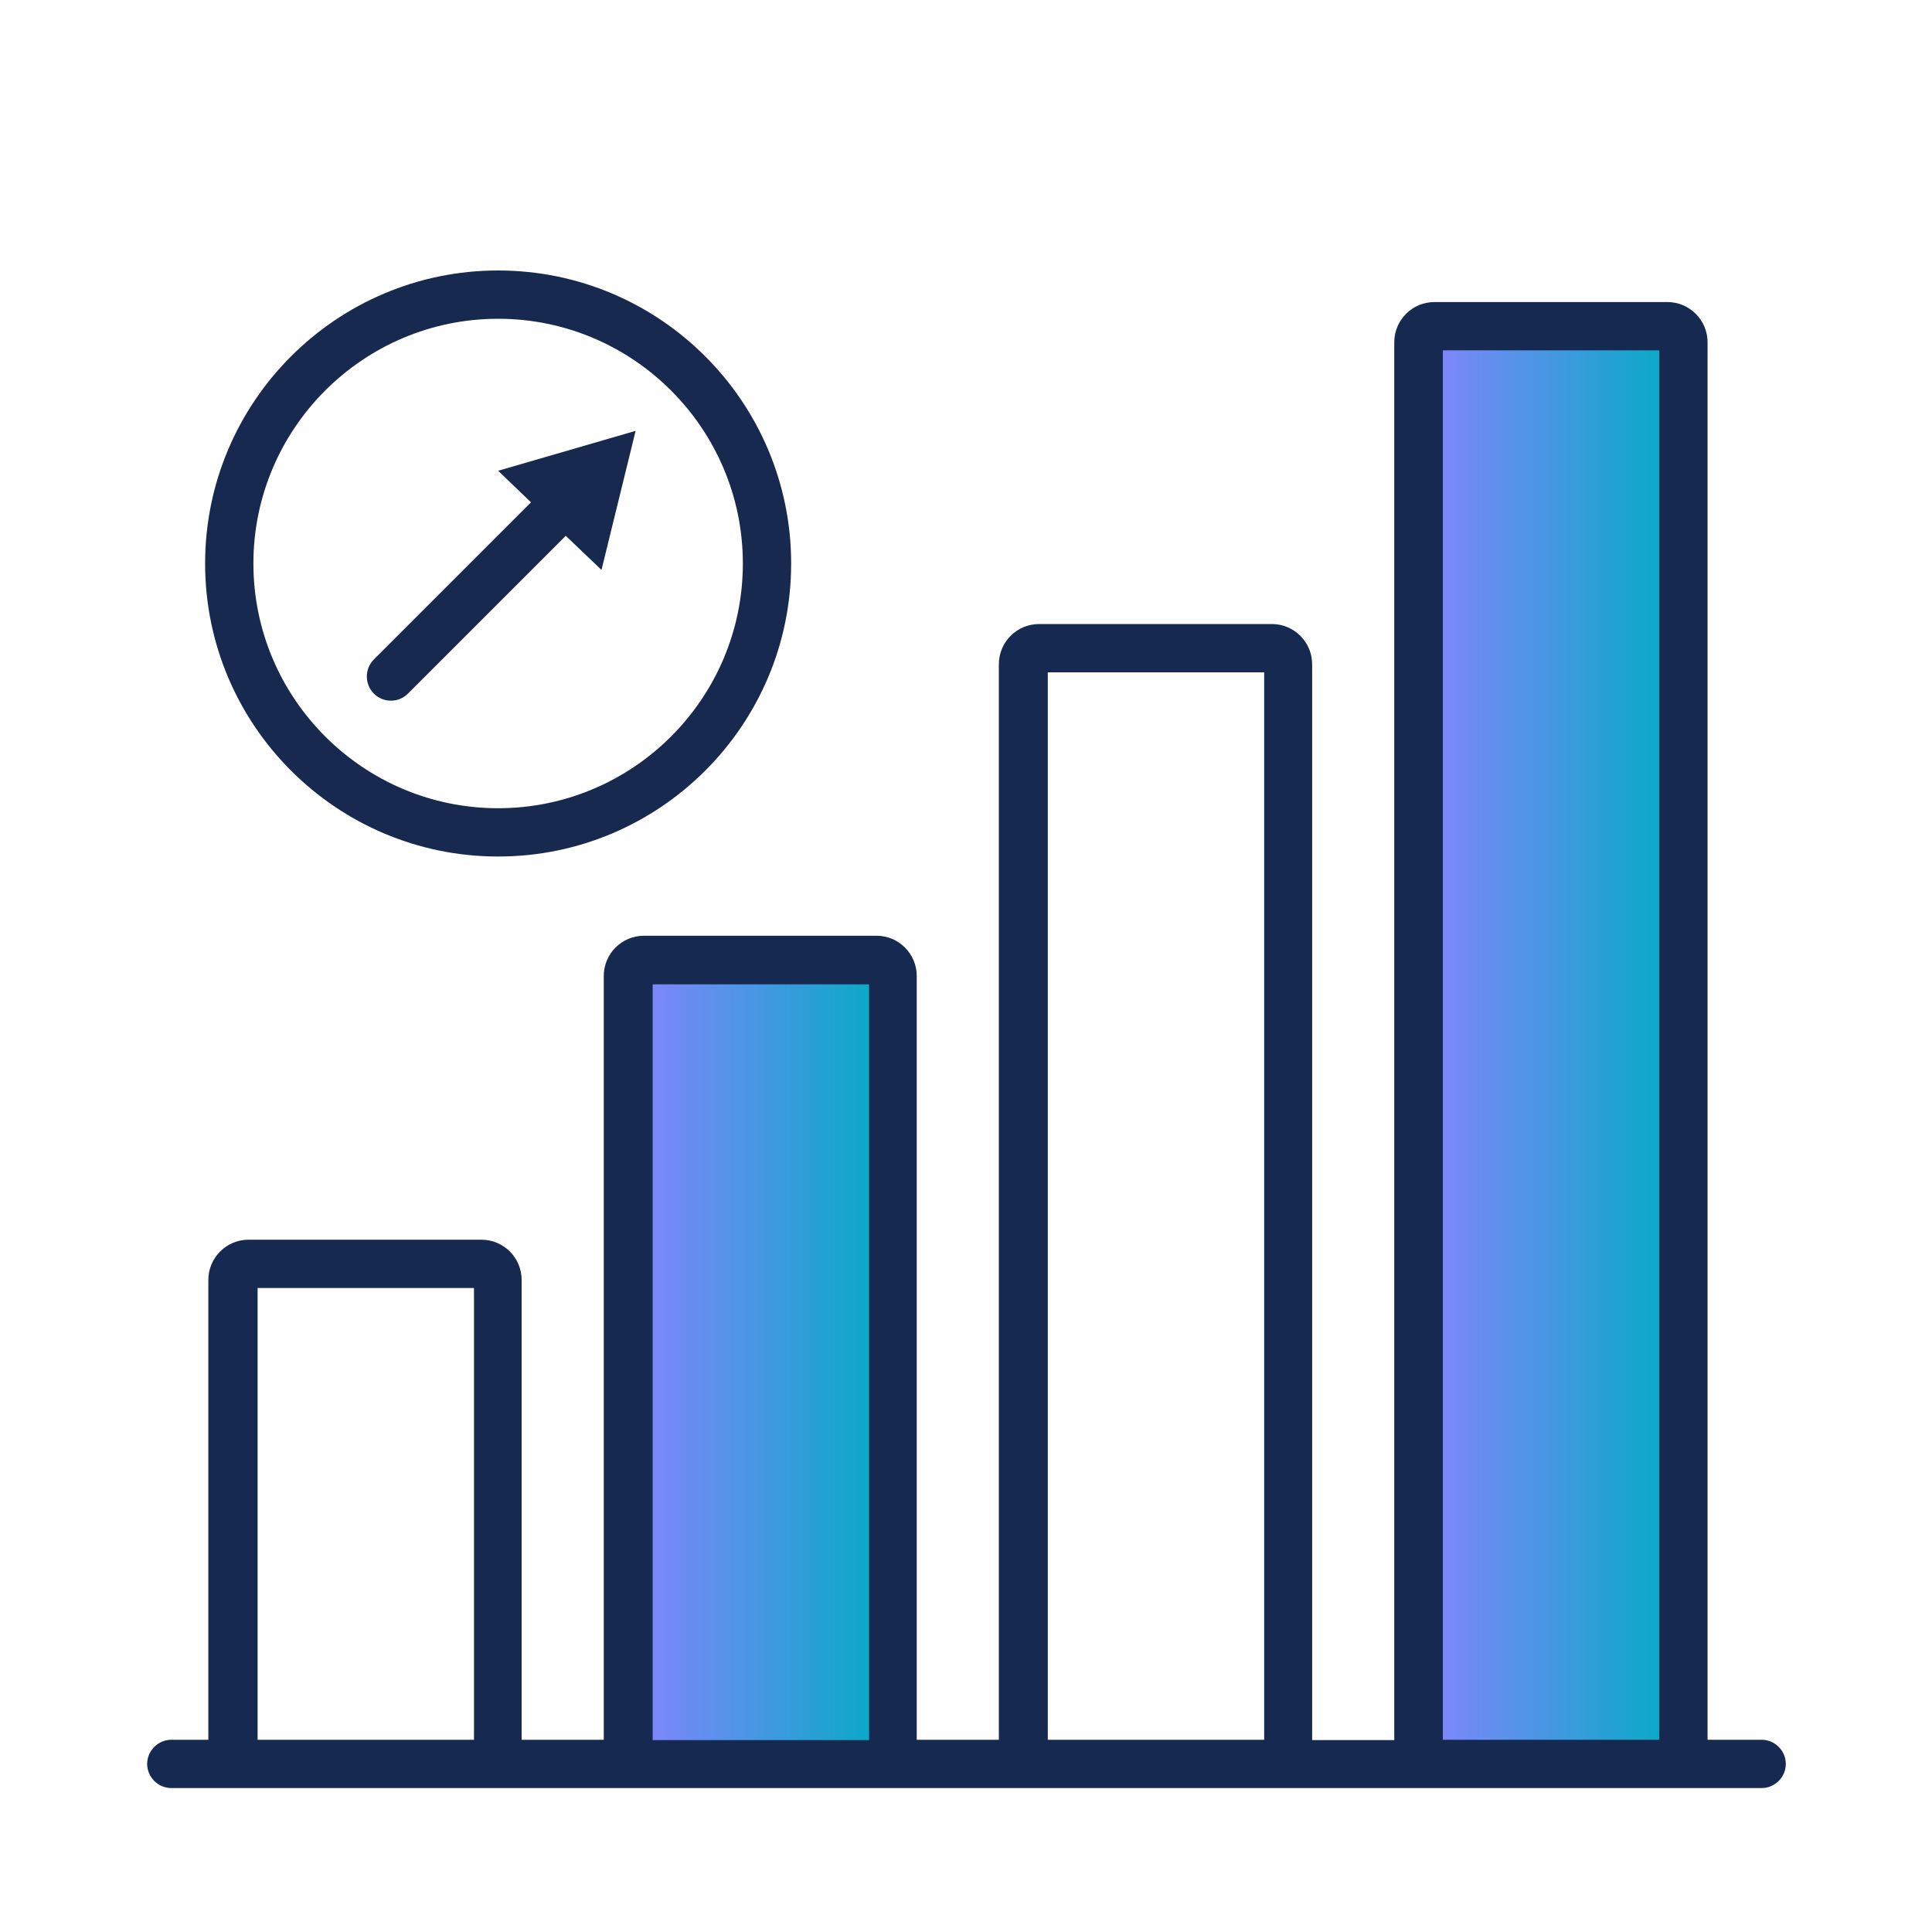 <?xml version="1.0" encoding="UTF-8"?> <svg xmlns="http://www.w3.org/2000/svg" xmlns:xlink="http://www.w3.org/1999/xlink" id="Calque_1" viewBox="0 0 60 60"><defs><style>.cls-1{fill:url(#linear-gradient-2);}.cls-2{fill:url(#linear-gradient);}.cls-3{fill:#162950;}.cls-4{fill:#182950;}</style><linearGradient id="linear-gradient" x1="7.84" y1="32.46" x2="16.07" y2="32.46" gradientTransform="translate(36.21 64.91) scale(1 -1)" gradientUnits="userSpaceOnUse"><stop offset="0" stop-color="#00acc2"></stop><stop offset="1" stop-color="#8983ff"></stop></linearGradient><linearGradient id="linear-gradient-2" x1="32.38" y1="42.3" x2="40.61" y2="42.3" gradientTransform="translate(-12.87 84.6) scale(1 -1)" xlink:href="#linear-gradient"></linearGradient></defs><rect class="cls-2" x="44.06" y="10.13" width="8.22" height="44.65" rx=".5" ry=".5" transform="translate(96.33 64.91) rotate(-180)"></rect><rect class="cls-1" x="19.52" y="29.82" width="8.22" height="24.97" rx=".5" ry=".5" transform="translate(47.26 84.6) rotate(-180)"></rect><path class="cls-3" d="M54.78,54.03h-1.75V10.63c0-.69-.56-1.25-1.25-1.25h-7.23c-.69,0-1.25.56-1.25,1.25v43.41h-2.55V20.63c0-.69-.56-1.25-1.25-1.25h-7.23c-.69,0-1.25.56-1.25,1.25v33.4h-2.55v-23.72c0-.69-.56-1.25-1.25-1.25h-7.22c-.69,0-1.25.56-1.25,1.25v23.72h-2.55v-14.28c0-.69-.56-1.25-1.25-1.25h-7.23c-.69,0-1.25.56-1.25,1.25v14.28h-1.15c-.41,0-.75.34-.75.75s.34.75.75.75h2.39s0,0,0,0h7.23s0,0,0,0h5.03s0,0,0,0h7.22s0,0,0,0h5.03s0,0,0,0h7.23s0,0,0,0h15.26c.41,0,.75-.34.75-.75s-.34-.75-.75-.75ZM32.54,20.88h6.72v33.15h-6.72V20.88ZM20.27,30.57h6.72v23.47h-6.72v-23.47ZM8,40h6.72v14.03h-6.72v-14.03ZM44.81,54.03V10.88h6.72v43.15h-6.72Z"></path><path class="cls-4" d="M15.47,26.6c-5.02,0-9.1-4.08-9.1-9.1s4.08-9.1,9.1-9.1,9.1,4.08,9.1,9.1-4.08,9.1-9.1,9.1ZM15.47,9.9c-4.19,0-7.6,3.41-7.6,7.6s3.41,7.6,7.6,7.6,7.6-3.41,7.6-7.6-3.41-7.6-7.6-7.6Z"></path><path class="cls-4" d="M19.74,13.38l-4.27,1.24,1.02.98-4.88,4.88c-.29.29-.29.77,0,1.06.15.15.34.22.53.22s.38-.07.53-.22l4.9-4.9,1.11,1.06,1.06-4.32Z"></path></svg> 